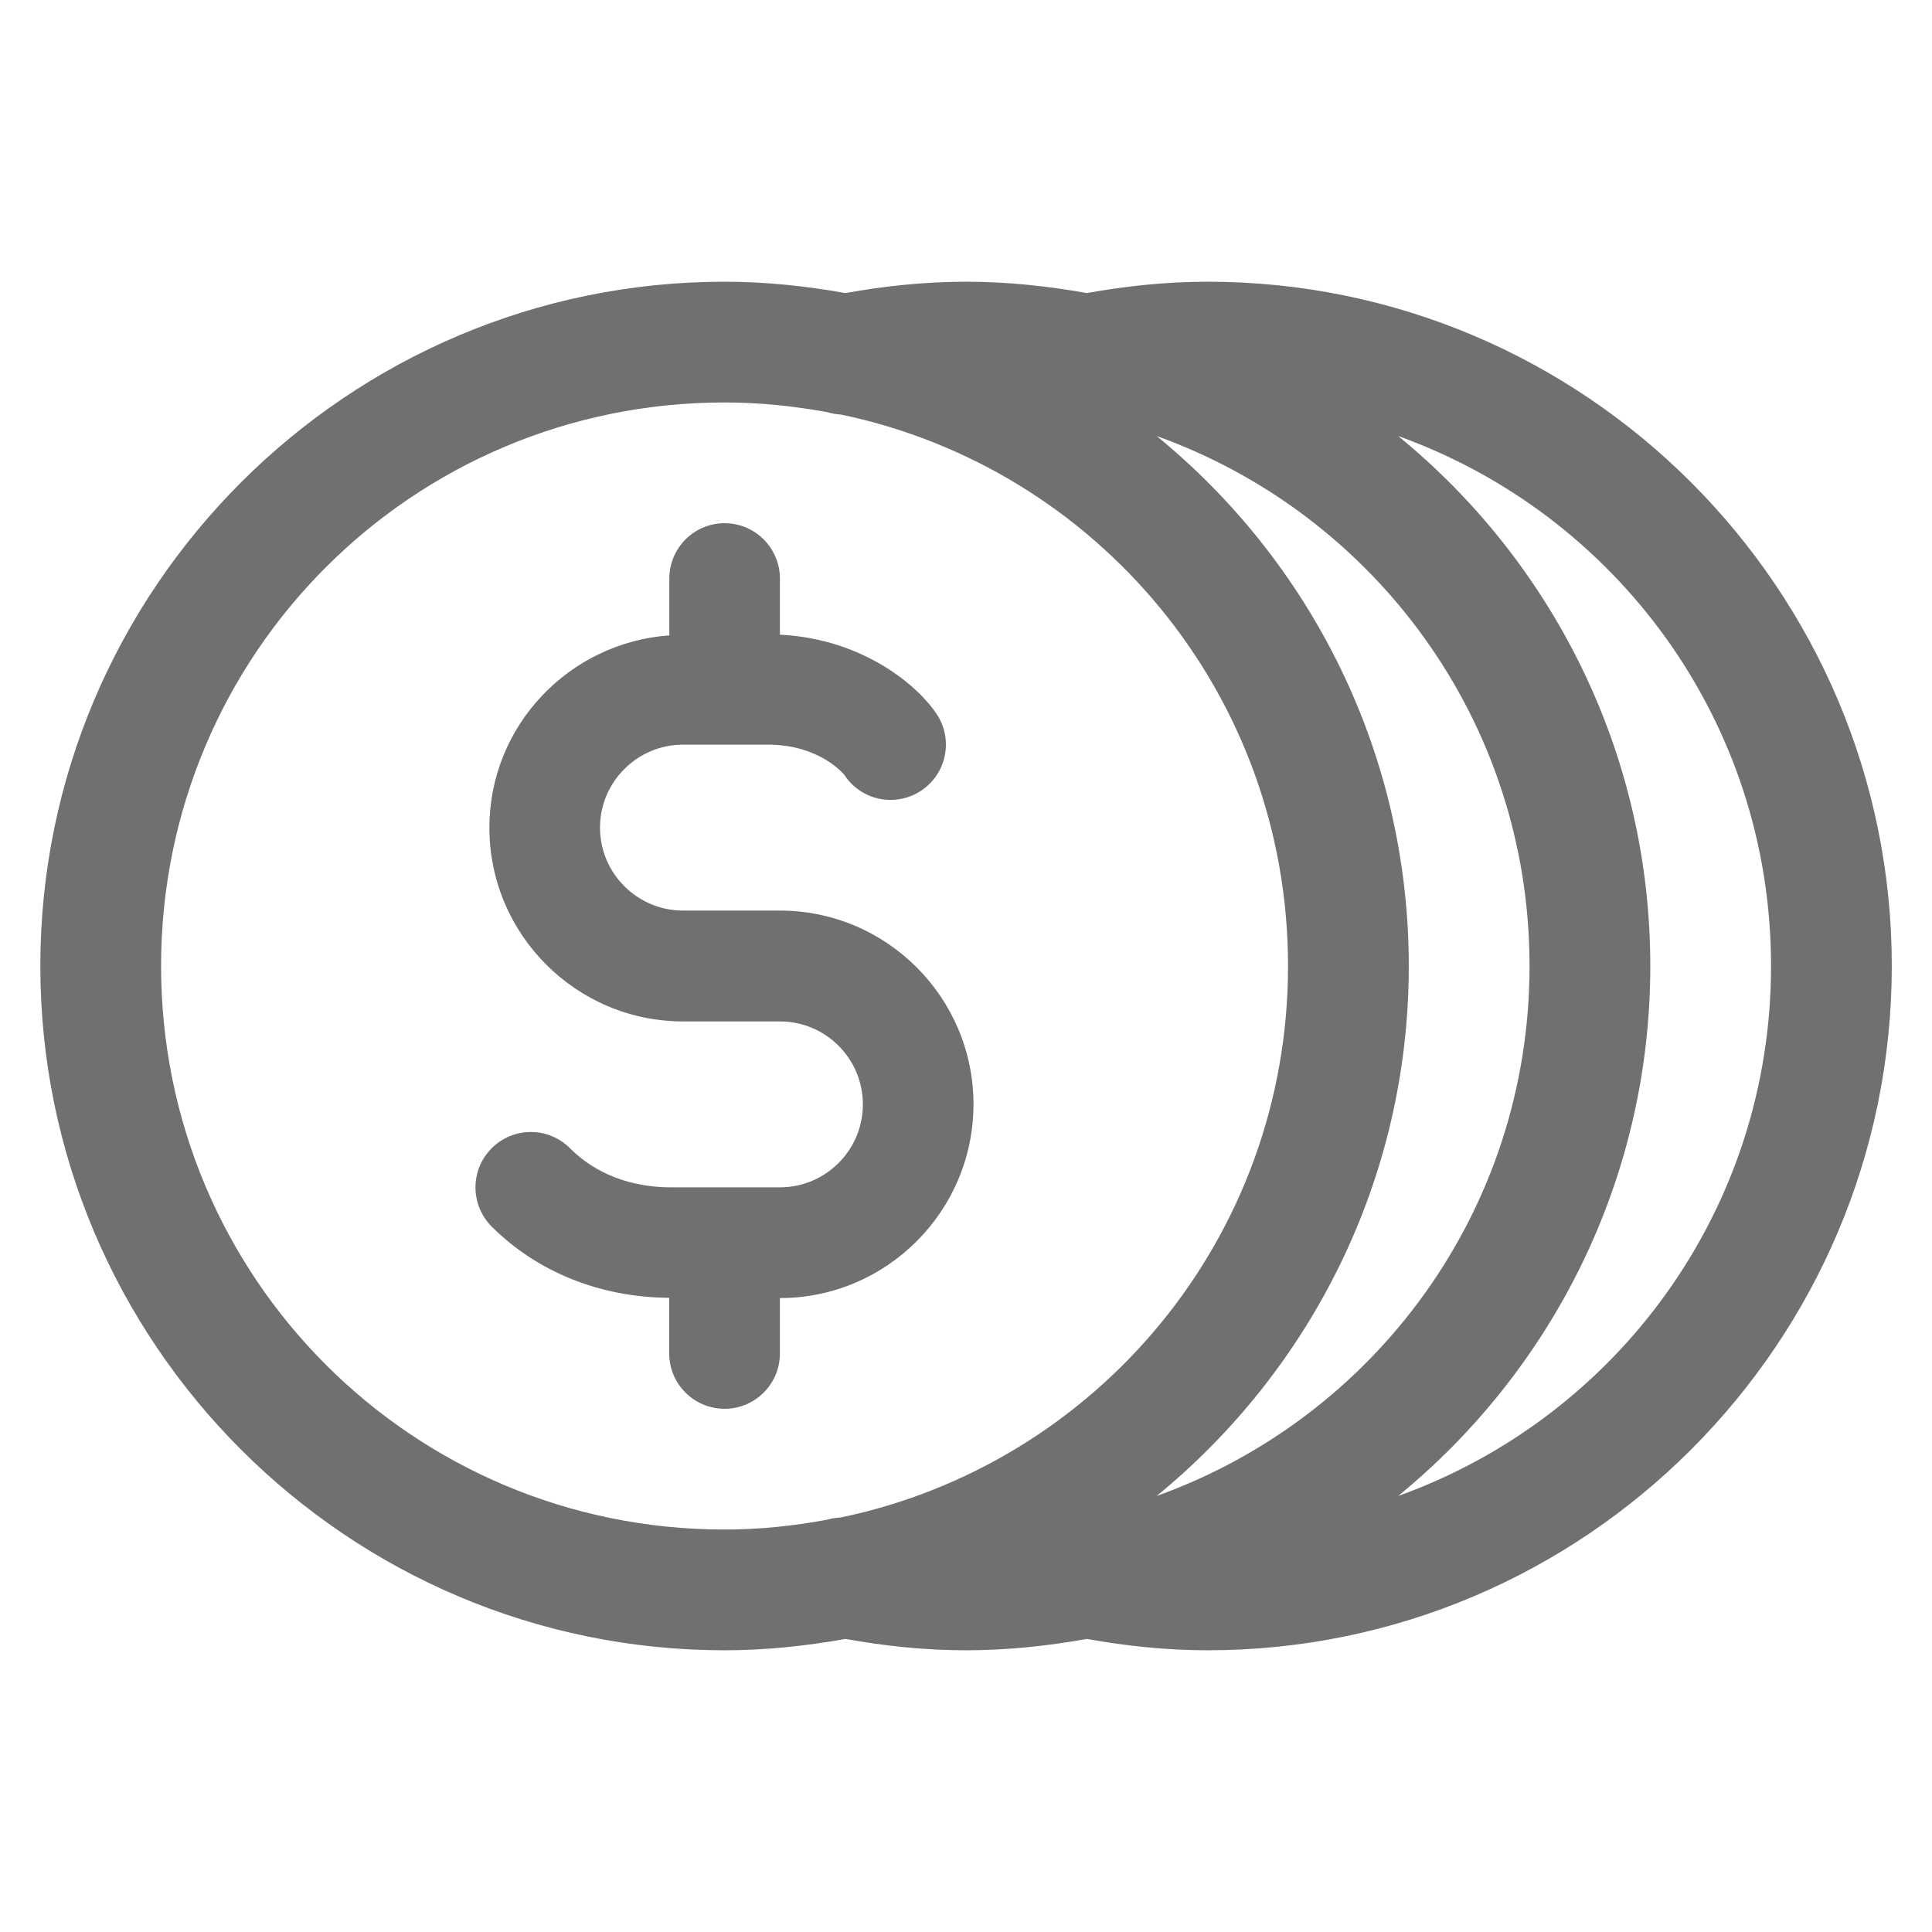 <svg width="16" height="16" viewBox="0 0 16 16" fill="none" xmlns="http://www.w3.org/2000/svg">
<path d="M6.001 2.333C2.877 2.333 0.334 4.876 0.334 8C0.334 11.124 2.877 13.667 6.001 13.667C6.342 13.667 6.675 13.631 7.001 13.573C7.325 13.631 7.658 13.667 8.001 13.667C8.342 13.667 8.675 13.631 9.001 13.573C9.325 13.631 9.658 13.667 10.001 13.667C13.124 13.667 15.667 11.123 15.667 8C15.667 4.876 13.124 2.333 10.001 2.333C9.658 2.333 9.325 2.369 9.001 2.427C8.675 2.369 8.342 2.333 8.001 2.333C7.658 2.333 7.325 2.369 7.001 2.427C6.675 2.369 6.342 2.333 6.001 2.333ZM6.001 3.333C6.291 3.333 6.574 3.363 6.85 3.413C6.887 3.424 6.925 3.431 6.964 3.433C9.082 3.875 10.667 5.747 10.667 8C10.667 10.253 9.082 12.125 6.963 12.567C6.924 12.569 6.885 12.575 6.848 12.586C6.573 12.637 6.29 12.667 6.001 12.667C3.417 12.667 1.334 10.583 1.334 8C1.334 5.417 3.417 3.333 6.001 3.333ZM9.579 3.611C11.381 4.257 12.667 5.972 12.667 8C12.667 10.028 11.381 11.743 9.579 12.389C10.852 11.348 11.667 9.768 11.667 8C11.667 6.232 10.852 4.651 9.579 3.611ZM11.579 3.611C13.381 4.257 14.667 5.972 14.667 8C14.667 10.028 13.381 11.743 11.579 12.389C12.852 11.348 13.667 9.768 13.667 8C13.667 6.232 12.852 4.651 11.579 3.611ZM6.001 4.333C5.747 4.333 5.543 4.539 5.543 4.792V5.262C4.713 5.322 4.053 6.009 4.053 6.855C4.053 7.739 4.773 8.459 5.657 8.459H6.459C6.838 8.459 7.146 8.767 7.146 9.146C7.146 9.525 6.838 9.833 6.459 9.833H5.56C5.134 9.833 4.868 9.657 4.72 9.509C4.541 9.33 4.251 9.33 4.072 9.509C3.893 9.688 3.893 9.978 4.072 10.158C4.451 10.536 4.972 10.744 5.542 10.748V11.208C5.542 11.461 5.747 11.667 6.001 11.667C6.254 11.667 6.459 11.461 6.459 11.208V10.75C7.343 10.75 8.062 10.029 8.062 9.145C8.062 8.261 7.343 7.541 6.458 7.541H5.657C5.278 7.541 4.969 7.233 4.969 6.854C4.969 6.475 5.278 6.167 5.657 6.167H6.361C6.791 6.167 6.989 6.414 6.991 6.415V6.415C7.128 6.628 7.411 6.688 7.624 6.551C7.836 6.414 7.898 6.131 7.76 5.918C7.618 5.697 7.166 5.292 6.459 5.256V4.792C6.459 4.539 6.254 4.333 6.001 4.333Z" fill="#707070"/>
</svg>
